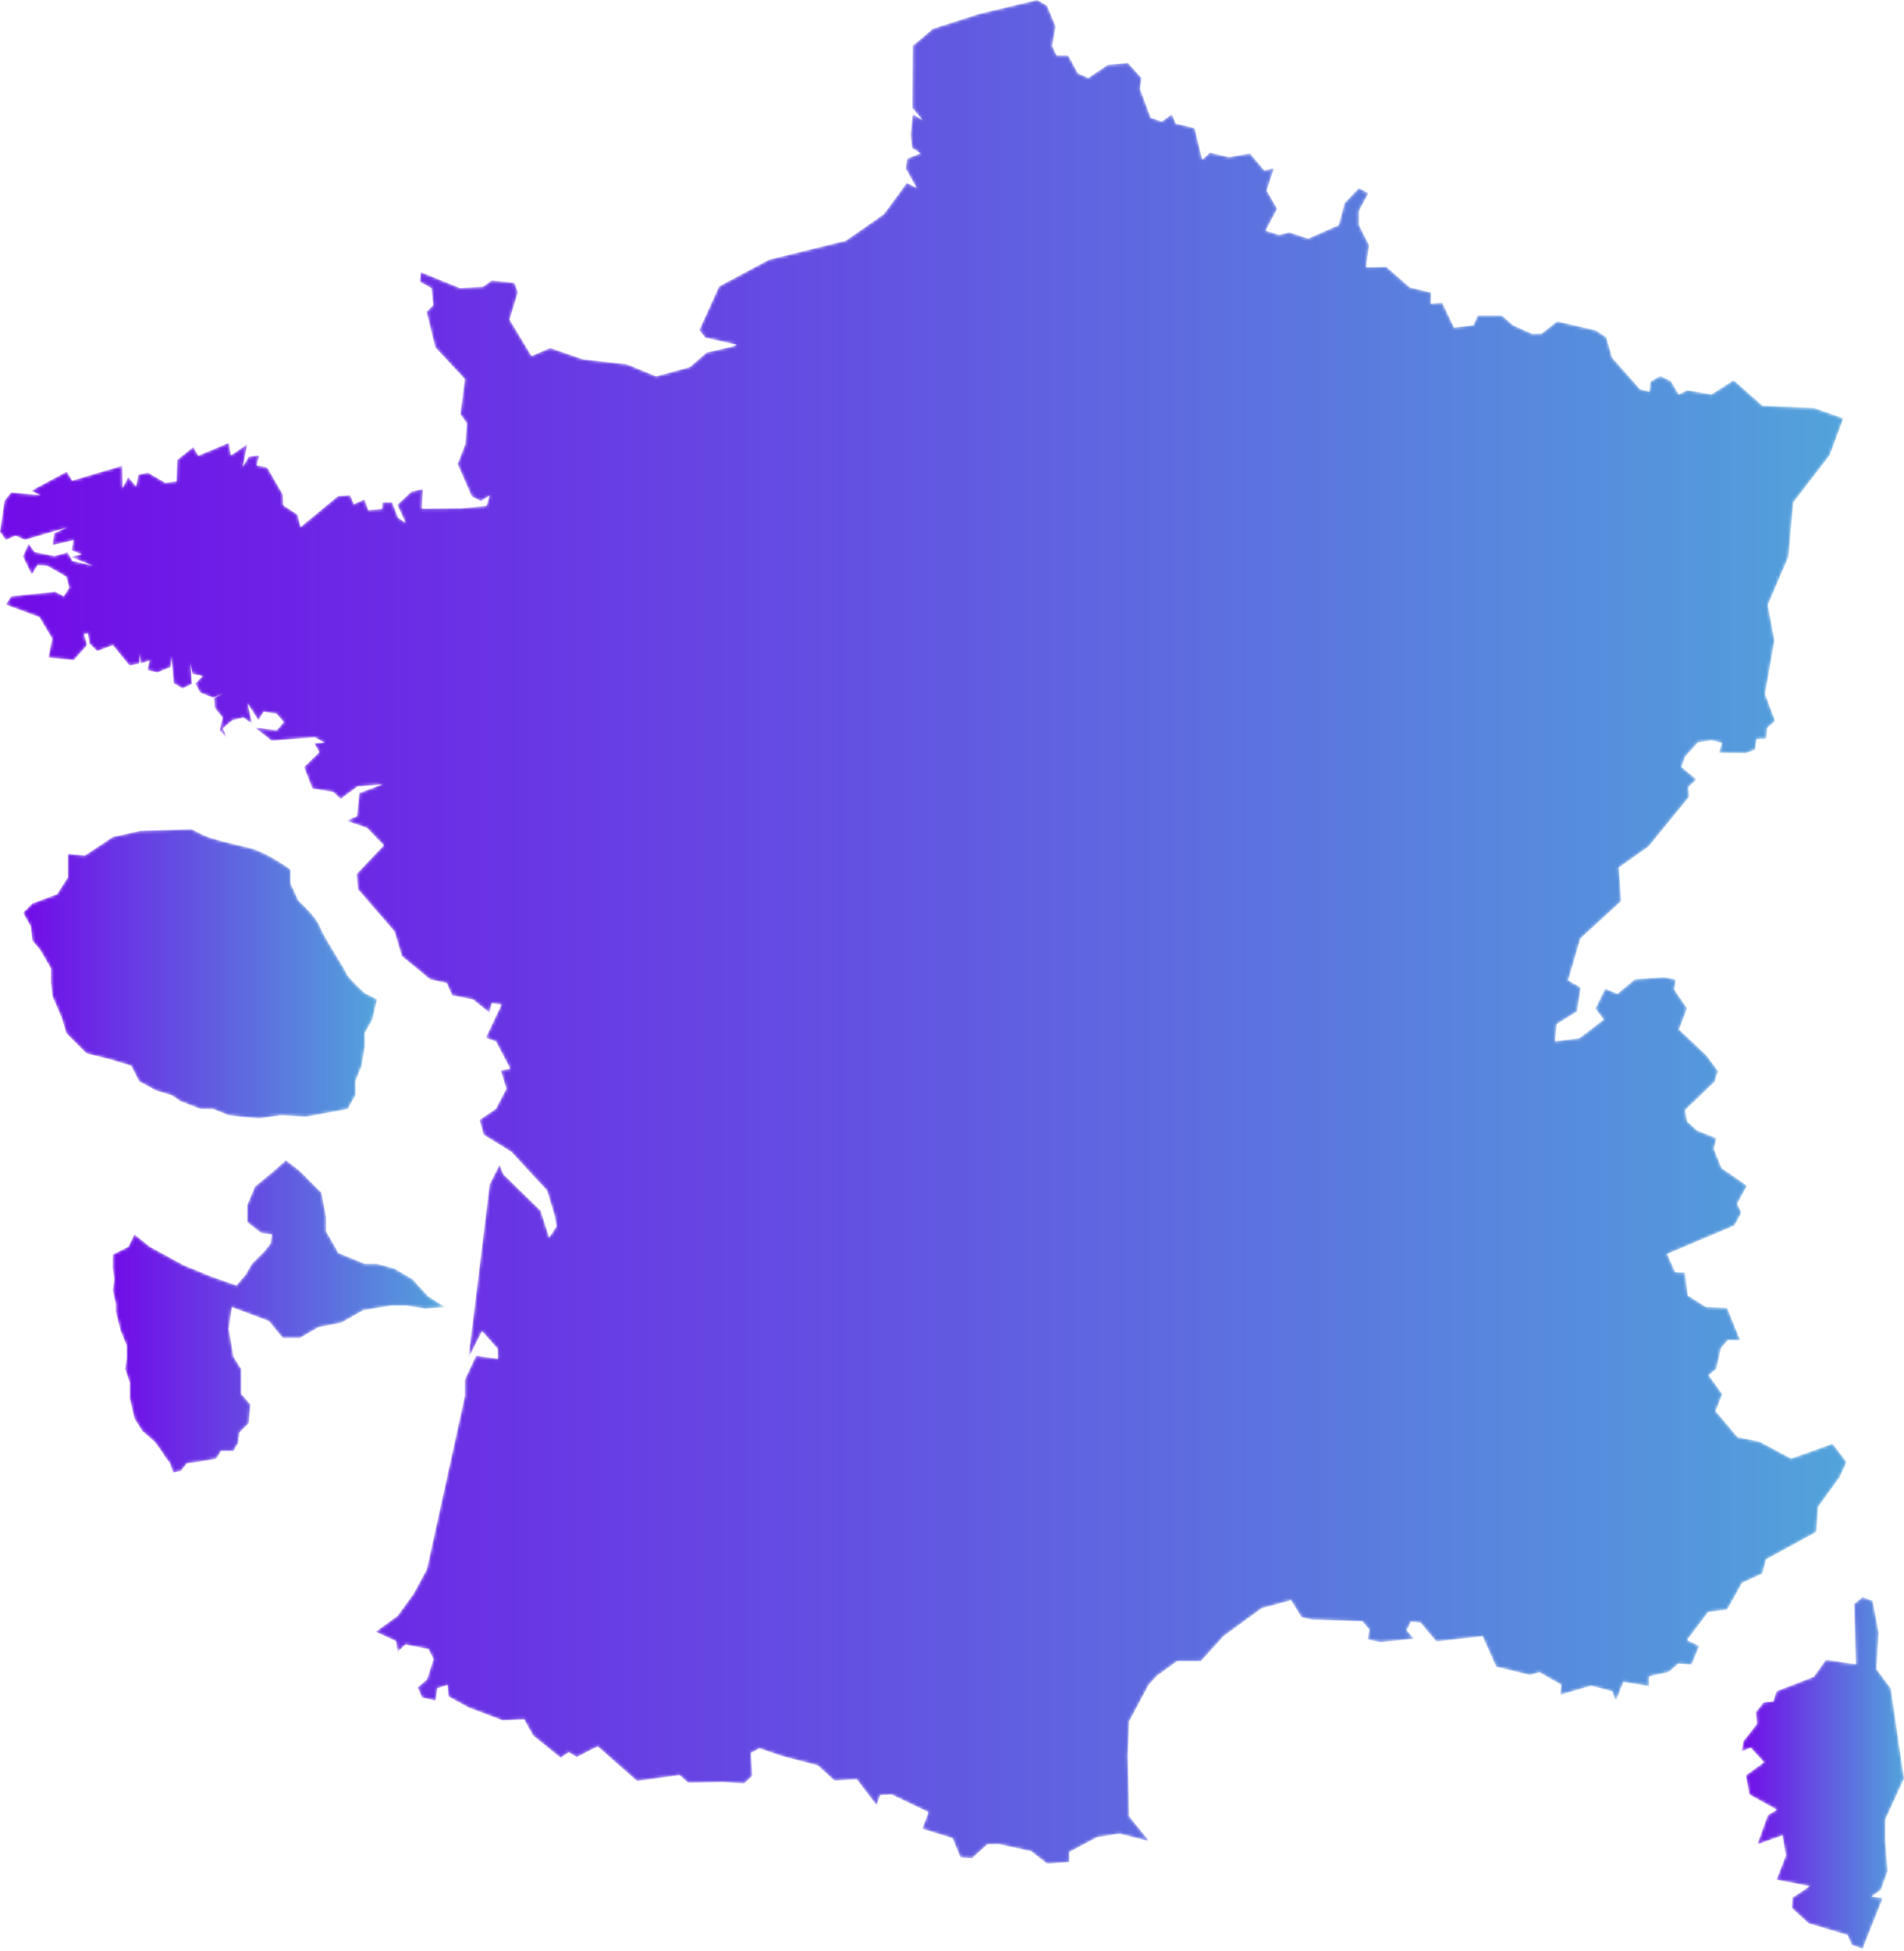 <?xml version="1.0" encoding="UTF-8"?> <svg xmlns="http://www.w3.org/2000/svg" xmlns:xlink="http://www.w3.org/1999/xlink" width="616px" height="631px" viewBox="0 0 616 631" version="1.1"><!-- Generator: Sketch 57.1 (83088) - https://sketch.com --><title>section-4-map-empty</title><desc>Created with Sketch.</desc><defs><polygon id="path-1" points="335.547 0.641 316.845 5.122 301.859 9.938 295.324 15.426 295.211 35.587 298.479 39.508 295.324 37.603 294.646 44.211 295.098 48.468 297.803 50.26 293.521 51.94 293.07 55.188 296.563 61.46 293.408 59.781 286.084 69.748 285.86 69.971 273.69 78.485 248.789 84.644 232.676 93.269 226.254 107.382 228.168 109.846 238.084 112.087 238.31 112.198 236.507 112.87 236.395 112.87 228.62 114.662 223.212 119.365 212.283 122.39 202.817 118.47 188.733 116.903 178.028 113.207 171.943 115.781 164.846 104.022 167.549 95.173 166.422 92.15 159.1 91.365 156.282 93.381 148.846 93.831 136.112 88.677 135.887 91.813 139.606 93.831 140.17 99.317 138.028 101.558 140.845 112.983 150.422 123.286 148.957 134.6 151.099 137.624 150.535 144.343 148.056 150.728 152.676 161.255 155.605 162.712 158.422 160.919 157.409 164.28 149.296 165.064 149.072 165.064 136.451 165.176 136.789 158.793 133.069 159.687 128.564 163.945 131.268 169.768 128.788 168.088 126.874 163.16 123.831 163.16 123.719 163.16 123.606 165.064 123.606 165.288 119.098 165.625 117.971 162.152 114.48 163.719 113.24 160.809 109.295 161.144 97.241 171.112 96.226 167.079 91.605 164.055 91.493 160.584 86.423 151.847 83.042 151.176 83.832 147.927 80.451 148.375 78.535 151.736 80 144.343 74.705 147.927 74.029 143.895 64.112 148.039 62.535 145.238 57.353 149.383 57.127 156.327 53.522 156.776 53.409 156.776 47.888 153.527 44.732 154.2 44.057 158.007 41.465 154.984 39.662 158.568 39.549 151.287 23.325 156.103 21.634 153.192 10.142 159.351 13.071 160.809 3.606 159.912 1.466 162.6 0 172.68 1.916 175.256 5.071 173.913 8 175.256 21.747 171.224 17.578 173.128 17.015 176.936 23.775 175.368 23.212 178.615 26.479 179.961 22.987 180.745 30.085 183.656 23.437 182.089 21.86 179.288 17.578 180.521 11.156 179.176 9.24 176.489 7.438 180.633 10.254 186.458 12.169 183.431 15.324 183.656 21.409 187.129 22.424 190.712 20.621 193.513 17.916 192.056 3.606 193.513 1.916 196.201 12.733 200.234 16.902 207.177 15.662 213.337 23.888 214.121 28.057 209.418 28.057 208.858 27.155 205.721 28.395 205.497 29.005 208.841 31.437 211.21 36.508 209.306 41.916 215.915 45.071 215.241 45.071 212.106 45.522 215.241 48.452 214.234 47.661 217.369 50.93 218.155 55.21 216.361 55.437 213.001 56.226 221.626 59.042 223.305 62.085 221.849 61.634 215.241 62.31 218.602 65.577 219.274 63.212 221.738 64.789 224.65 68.959 226.329 72.002 224.986 69.296 226.442 69.521 229.577 72.002 232.714 71.099 236.858 73.465 239.435 72.112 236.188 75.154 233.611 78.763 232.714 81.578 234.73 80.112 228.121 83.605 233.611 85.297 230.811 89.465 231.483 91.831 234.17 89.577 236.858 82.478 235.962 87.889 240.218 101.86 239.098 105.014 240.89 101.635 241.003 103.325 243.915 98.366 248.73 101.071 255.675 107.831 256.794 110.198 259.035 115.719 255.003 123.831 254.33 116.282 257.131 115.493 264.636 112.113 266.091 118.761 268.443 124.168 274.043 115.381 283.339 115.832 288.268 127.663 301.933 130.027 309.886 139.154 317.39 144.564 318.621 146.253 322.54 153.014 323.887 158.31 328.142 159.1 325.117 162.253 325.566 157.183 336.317 160.451 337.438 165.071 346.286 162.028 346.847 163.832 352.782 160.451 359.278 155.155 362.863 156.508 367.678 165.408 373.166 177.014 385.711 179.493 393.999 179.493 394.112 180.057 397.248 177.69 400.944 174.873 392.207 162.817 380.447 161.689 377.312 158.422 383.697 151.55 439.92 155.944 431.184 161.014 436.897 161.126 440.145 154.027 439.138 150.422 446.868 150.422 452.129 138.141 508.132 133.859 516.084 128.677 523.252 121.579 528.404 128.113 531.428 128.677 534.9 131.156 532.549 138.592 534.004 140.282 537.252 138.141 543.861 135.099 546.438 136.563 549.685 140.958 550.693 141.521 546.664 144.788 545.653 145.126 549.349 151.662 552.933 162.59 557.079 169.578 556.744 172.507 562.005 181.409 569.175 184.001 567.383 186.592 568.95 193.353 565.477 193.465 565.591 206.085 576.68 219.831 574.774 222.648 577.237 233.69 577.014 240.789 577.464 243.38 574.999 242.93 567.605 245.746 566.15 253.409 568.725 264.564 571.639 269.972 576.566 277.182 576.121 283.606 584.519 284.732 581.27 288.45 581.046 300.394 586.76 298.367 592.135 308.168 595.16 310.76 601.43 314.48 601.655 319.436 597.176 322.929 597.064 333.634 599.416 338.816 603.448 345.914 602.888 345.914 599.639 355.043 594.823 362.142 593.705 371.829 596.166 365.295 588.103 364.846 568.501 365.295 557.415 371.717 545.429 374.534 542.404 374.646 542.404 380.843 537.925 388.506 537.925 395.942 529.75 408.224 520.79 417.69 518.212 421.069 523.703 424.451 524.484 424.675 524.484 440.788 525.044 443.039 527.732 442.476 530.87 446.533 531.765 457.464 530.645 455.099 527.957 456.45 525.157 459.605 525.494 464.674 531.542 479.66 529.86 484.056 539.717 494.985 542.404 498.027 541.509 505.125 545.541 504.786 548.79 514.816 545.878 521.575 547.669 522.814 550.805 525.183 544.644 533.519 545.989 533.519 542.853 539.942 541.397 542.984 538.708 547.265 539.043 549.744 532.999 545.8 531.094 552.676 522.022 558.76 521.236 561.012 517.316 563.603 512.612 570.139 509.588 571.378 504.997 587.605 496.147 588.167 488.084 595.154 478.451 597.406 473.523 592.902 467.585 579.492 472.403 569.237 466.917 562.14 465.459 555.04 457.059 557.182 451.57 552.787 445.411 555.267 443.393 556.733 436.786 556.844 436.674 556.953 436.451 558.985 434.098 563.039 434.209 558.76 423.68 551.886 423.345 546.026 419.649 545.125 412.258 541.97 412.145 539.378 406.319 539.378 406.208 561.125 397.022 563.38 392.881 562.027 389.968 565.183 384.143 556.953 378.432 554.477 372.271 555.267 368.799 548.954 366.224 545.8 363.311 545.239 359.952 545.239 359.727 545.351 359.502 554.702 350.542 555.83 347.071 552 341.916 543.209 333.63 545.8 326.797 541.633 320.637 542.195 317.5 538.366 316.717 528.898 317.39 523.267 322.093 519.323 320.414 516.167 326.91 518.87 330.381 510.986 336.429 503.097 337.438 503.661 331.836 510.197 327.805 511.436 320.077 507.492 317.837 507.379 317.614 510.31 307.532 511.322 304.172 524.506 292.074 523.718 281.212 533.294 274.491 546.478 258.363 546.251 255.115 548.845 252.762 543.997 248.73 545.125 245.484 545.351 245.147 549.409 240.667 549.63 240.667 553.802 240.106 557.068 240.89 556.169 244.138 564.732 244.25 567.775 243.131 568.337 239.658 571.492 239.547 571.718 236.074 574.309 233.835 571.039 225.096 574.081 207.85 571.943 196.314 578.588 180.745 580.169 163.16 591.999 147.815 596.392 135.943 586.816 132.583 570.253 131.91 560.899 123.623 553.689 128.214 545.912 126.871 543.097 128.214 540.508 123.845 537.126 122.279 533.972 124.07 533.633 127.319 530.591 126.534 521.575 116.342 519.661 109.734 516.28 107.492 503.775 104.583 498.815 108.503 495.661 108.613 489.462 105.814 485.859 102.677 478.084 102.677 476.732 105.814 470.419 106.597 466.591 98.533 462.871 98.871 462.986 95.285 456.111 93.606 448.562 86.997 441.914 87.109 442.93 79.942 439.659 73.445 439.659 68.852 442.704 63.14 439.659 61.46 435.041 66.276 433.125 73.445 423.212 77.813 417.127 75.797 413.972 76.583 413.632 76.583 409.464 75.237 413.183 68.181 409.802 62.244 412.168 55.076 409.014 55.748 404.394 50.26 397.634 51.492 391.436 50.035 388.956 52.276 386.478 42.084 380.394 40.628 379.154 37.603 375.887 39.956 372.28 38.724 368.788 29.315 369.352 25.955 364.955 21.027 358.421 21.588 352.111 25.843 348.732 24.386 345.577 18.564 341.858 18.564 340.394 15.539 341.521 9.155 338.703 2.435"></polygon><linearGradient x1="0%" y1="50%" x2="100%" y2="50%" id="linearGradient-3"><stop stop-color="#720BE8" offset="0%"></stop><stop stop-color="#52A3DB" offset="100%"></stop></linearGradient><polygon id="path-4" points="36.886 2.446 37.45 21.933 27.761 20.477 23.816 25.966 11.76 30.669 10.745 33.916 7.589 34.255 5.111 37.389 5.449 41.198 1.056 46.799 0.492 50.047 3.42 48.925 7.703 53.631 1.844 57.887 2.97 64.046 11.871 68.974 8.943 70.768 5.563 80.176 13.674 77.263 14.8 83.76 11.76 91.598 22.464 93.727 16.941 97.425 16.716 100.786 22.124 105.712 34.741 109.52 36.097 112.657 39.59 114 46.126 97.536 42.408 97.086 45.45 94.96 47.701 88.913 46.913 79.166 46.913 72.222 52.997 58.895 48.718 29.774 44.097 23.501 44.774 11.63 42.858 1.437 39.59 0.207"></polygon><linearGradient x1="8.38015442e-06%" y1="50%" x2="100%" y2="50%" id="linearGradient-6"><stop stop-color="#720BE8" offset="0%"></stop><stop stop-color="#52A3DB" offset="100%"></stop></linearGradient><path d="M38.482,1.353 L29.482,3.353 L20.482,9.353 L14.982,8.854 L14.982,16.353 L11.482,21.853 L3.482,24.853 L0.482,27.854 L2.982,32.354 L3.482,36.854 L5.982,39.853 L9.482,45.854 L9.482,50.354 L9.982,54.854 L12.982,61.853 L14.482,66.853 L20.982,73.353 L28.982,75.353 L35.482,77.354 L37.982,82.353 L43.482,85.354 L48.482,86.853 L51.482,88.853 L57.982,91.353 L61.982,91.353 L66.982,93.353 L70.982,93.853 L76.982,94.354 L83.982,93.353 L91.982,93.853 L99.982,92.353 L105.482,91.353 L107.982,86.853 L107.982,82.353 L109.982,77.354 L110.982,71.353 L110.982,66.853 L113.482,62.353 L114.982,55.853 L110.982,53.854 C110.982,53.854 105.482,48.853 104.982,47.353 L104.982,47.353 C104.482,45.854 97.482,35.353 96.482,32.354 L96.482,32.354 C95.482,29.353 89.482,23.853 89.482,23.853 L89.482,23.853 L86.982,18.353 L86.982,13.853 L83.982,11.853 C83.982,11.853 77.982,7.853 73.482,6.853 L73.482,6.853 C68.982,5.853 60.982,3.853 58.982,2.853 L58.982,2.853 L54.982,0.854 L38.482,1.353 Z" id="path-7"></path><linearGradient x1="-5.50218341e-06%" y1="49.999%" x2="100%" y2="49.999%" id="linearGradient-9"><stop stop-color="#720BE8" offset="0%"></stop><stop stop-color="#52A3DB" offset="100%"></stop></linearGradient><polygon id="path-10" points="51.998 4.916 46.498 9.416 43.998 15.417 43.998 20.916 48.498 24.417 51.998 24.917 51.498 27.917 49.498 30.417 45.498 34.416 43.498 37.917 40.498 41.417 31.998 38.417 23.498 34.917 12.498 28.917 7.498 24.917 5.498 28.917 0.498 31.417 0.498 35.917 0.998 39.417 0.498 42.917 1.498 47.417 1.498 49.916 2.998 55.917 4.998 60.917 4.998 64.917 4.498 68.417 5.998 72.917 5.998 77.917 7.498 84.417 9.998 88.416 13.998 91.917 15.498 93.916 17.498 96.917 18.998 98.917 19.998 101.916 22.498 101.417 24.498 98.917 28.498 98.416 33.998 97.416 35.498 94.916 39.498 94.916 40.998 92.417 41.498 88.917 44.498 85.916 44.998 79.917 41.998 76.417 41.998 68.417 39.498 64.417 37.998 55.417 38.998 48.417 50.998 52.917 55.498 58.417 60.998 58.417 66.998 54.917 74.498 53.416 81.498 49.417 90.498 47.916 95.498 47.916 101.498 48.916 107.998 48.417 102.498 44.917 97.498 39.417 91.498 35.917 85.998 34.416 81.998 34.416 73.498 30.916 69.498 23.917 69.498 19.417 67.998 11.417 64.998 8.416 60.998 4.417 56.498 0.917"></polygon><linearGradient x1="1.02325582e-06%" y1="50%" x2="100%" y2="50%" id="linearGradient-12"><stop stop-color="#720BE8" offset="0%"></stop><stop stop-color="#52A3DB" offset="100%"></stop></linearGradient></defs><g id="CEEIADE" stroke="none" stroke-width="1" fill="none" fill-rule="evenodd"><g id="Desktop-HD" transform="translate(-1211, -2095)"><g id="BODY" transform="translate(472, 82)"><g id="Row-4-Carte" transform="translate(262, 2012)"><g id="Column-2-Half" transform="translate(477, 0)"><g id="section-4-map"><g id="section-4-map-empty" transform="translate(0, 0.359)"><g id="Group-3"><mask id="mask-2" fill="white"><use xlink:href="#path-1"></use></mask><g id="Clip-2"></g><polygon id="Fill-1" fill="url(#linearGradient-3)" mask="url(#mask-2)" points="335.547 0.641 316.845 5.122 301.859 9.938 295.324 15.426 295.211 35.587 298.479 39.508 295.324 37.603 294.646 44.211 295.098 48.468 297.803 50.26 293.521 51.94 293.07 55.188 296.563 61.46 293.408 59.781 286.084 69.748 285.86 69.971 273.69 78.485 248.789 84.644 232.676 93.269 226.254 107.382 228.168 109.846 238.084 112.087 238.31 112.198 236.507 112.87 236.395 112.87 228.62 114.662 223.212 119.365 212.283 122.39 202.817 118.47 188.733 116.903 178.028 113.207 171.943 115.781 164.846 104.022 167.549 95.173 166.422 92.15 159.1 91.365 156.282 93.381 148.846 93.831 136.112 88.677 135.887 91.813 139.606 93.831 140.17 99.317 138.028 101.558 140.845 112.983 150.422 123.286 148.957 134.6 151.099 137.624 150.535 144.343 148.056 150.728 152.676 161.255 155.605 162.712 158.422 160.919 157.409 164.28 149.296 165.064 149.072 165.064 136.451 165.176 136.789 158.793 133.069 159.687 128.564 163.945 131.268 169.768 128.788 168.088 126.874 163.16 123.831 163.16 123.719 163.16 123.606 165.064 123.606 165.288 119.098 165.625 117.971 162.152 114.48 163.719 113.24 160.809 109.295 161.144 97.241 171.112 96.226 167.079 91.605 164.055 91.493 160.584 86.423 151.847 83.042 151.176 83.832 147.927 80.451 148.375 78.535 151.736 80 144.343 74.705 147.927 74.029 143.895 64.112 148.039 62.535 145.238 57.353 149.383 57.127 156.327 53.522 156.776 53.409 156.776 47.888 153.527 44.732 154.2 44.057 158.007 41.465 154.984 39.662 158.568 39.549 151.287 23.325 156.103 21.634 153.192 10.142 159.351 13.071 160.809 3.606 159.912 1.466 162.6 0 172.68 1.916 175.256 5.071 173.913 8 175.256 21.747 171.224 17.578 173.128 17.015 176.936 23.775 175.368 23.212 178.615 26.479 179.961 22.987 180.745 30.085 183.656 23.437 182.089 21.86 179.288 17.578 180.521 11.156 179.176 9.24 176.489 7.438 180.633 10.254 186.458 12.169 183.431 15.324 183.656 21.409 187.129 22.424 190.712 20.621 193.513 17.916 192.056 3.606 193.513 1.916 196.201 12.733 200.234 16.902 207.177 15.662 213.337 23.888 214.121 28.057 209.418 28.057 208.858 27.155 205.721 28.395 205.497 29.005 208.841 31.437 211.21 36.508 209.306 41.916 215.915 45.071 215.241 45.071 212.106 45.522 215.241 48.452 214.234 47.661 217.369 50.93 218.155 55.21 216.361 55.437 213.001 56.226 221.626 59.042 223.305 62.085 221.849 61.634 215.241 62.31 218.602 65.577 219.274 63.212 221.738 64.789 224.65 68.959 226.329 72.002 224.986 69.296 226.442 69.521 229.577 72.002 232.714 71.099 236.858 73.465 239.435 72.112 236.188 75.154 233.611 78.763 232.714 81.578 234.73 80.112 228.121 83.605 233.611 85.297 230.811 89.465 231.483 91.831 234.17 89.577 236.858 82.478 235.962 87.889 240.218 101.86 239.098 105.014 240.89 101.635 241.003 103.325 243.915 98.366 248.73 101.071 255.675 107.831 256.794 110.198 259.035 115.719 255.003 123.831 254.33 116.282 257.131 115.493 264.636 112.113 266.091 118.761 268.443 124.168 274.043 115.381 283.339 115.832 288.268 127.663 301.933 130.027 309.886 139.154 317.39 144.564 318.621 146.253 322.54 153.014 323.887 158.31 328.142 159.1 325.117 162.253 325.566 157.183 336.317 160.451 337.438 165.071 346.286 162.028 346.847 163.832 352.782 160.451 359.278 155.155 362.863 156.508 367.678 165.408 373.166 177.014 385.711 179.493 393.999 179.493 394.112 180.057 397.248 177.69 400.944 174.873 392.207 162.817 380.447 161.689 377.312 158.422 383.697 151.55 439.92 155.944 431.184 161.014 436.897 161.126 440.145 154.027 439.138 150.422 446.868 150.422 452.129 138.141 508.132 133.859 516.084 128.677 523.252 121.579 528.404 128.113 531.428 128.677 534.9 131.156 532.549 138.592 534.004 140.282 537.252 138.141 543.861 135.099 546.438 136.563 549.685 140.958 550.693 141.521 546.664 144.788 545.653 145.126 549.349 151.662 552.933 162.59 557.079 169.578 556.744 172.507 562.005 181.409 569.175 184.001 567.383 186.592 568.95 193.353 565.477 193.465 565.591 206.085 576.68 219.831 574.774 222.648 577.237 233.69 577.014 240.789 577.464 243.38 574.999 242.93 567.605 245.746 566.15 253.409 568.725 264.564 571.639 269.972 576.566 277.182 576.121 283.606 584.519 284.732 581.27 288.45 581.046 300.394 586.76 298.367 592.135 308.168 595.16 310.76 601.43 314.48 601.655 319.436 597.176 322.929 597.064 333.634 599.416 338.816 603.448 345.914 602.888 345.914 599.639 355.043 594.823 362.142 593.705 371.829 596.166 365.295 588.103 364.846 568.501 365.295 557.415 371.717 545.429 374.534 542.404 374.646 542.404 380.843 537.925 388.506 537.925 395.942 529.75 408.224 520.79 417.69 518.212 421.069 523.703 424.451 524.484 424.675 524.484 440.788 525.044 443.039 527.732 442.476 530.87 446.533 531.765 457.464 530.645 455.099 527.957 456.45 525.157 459.605 525.494 464.674 531.542 479.66 529.86 484.056 539.717 494.985 542.404 498.027 541.509 505.125 545.541 504.786 548.79 514.816 545.878 521.575 547.669 522.814 550.805 525.183 544.644 533.519 545.989 533.519 542.853 539.942 541.397 542.984 538.708 547.265 539.043 549.744 532.999 545.8 531.094 552.676 522.022 558.76 521.236 561.012 517.316 563.603 512.612 570.139 509.588 571.378 504.997 587.605 496.147 588.167 488.084 595.154 478.451 597.406 473.523 592.902 467.585 579.492 472.403 569.237 466.917 562.14 465.459 555.04 457.059 557.182 451.57 552.787 445.411 555.267 443.393 556.733 436.786 556.844 436.674 556.953 436.451 558.985 434.098 563.039 434.209 558.76 423.68 551.886 423.345 546.026 419.649 545.125 412.258 541.97 412.145 539.378 406.319 539.378 406.208 561.125 397.022 563.38 392.881 562.027 389.968 565.183 384.143 556.953 378.432 554.477 372.271 555.267 368.799 548.954 366.224 545.8 363.311 545.239 359.952 545.239 359.727 545.351 359.502 554.702 350.542 555.83 347.071 552 341.916 543.209 333.63 545.8 326.797 541.633 320.637 542.195 317.5 538.366 316.717 528.898 317.39 523.267 322.093 519.323 320.414 516.167 326.91 518.87 330.381 510.986 336.429 503.097 337.438 503.661 331.836 510.197 327.805 511.436 320.077 507.492 317.837 507.379 317.614 510.31 307.532 511.322 304.172 524.506 292.074 523.718 281.212 533.294 274.491 546.478 258.363 546.251 255.115 548.845 252.762 543.997 248.73 545.125 245.484 545.351 245.147 549.409 240.667 549.63 240.667 553.802 240.106 557.068 240.89 556.169 244.138 564.732 244.25 567.775 243.131 568.337 239.658 571.492 239.547 571.718 236.074 574.309 233.835 571.039 225.096 574.081 207.85 571.943 196.314 578.588 180.745 580.169 163.16 591.999 147.815 596.392 135.943 586.816 132.583 570.253 131.91 560.899 123.623 553.689 128.214 545.912 126.871 543.097 128.214 540.508 123.845 537.126 122.279 533.972 124.07 533.633 127.319 530.591 126.534 521.575 116.342 519.661 109.734 516.28 107.492 503.775 104.583 498.815 108.503 495.661 108.613 489.462 105.814 485.859 102.677 478.084 102.677 476.732 105.814 470.419 106.597 466.591 98.533 462.871 98.871 462.986 95.285 456.111 93.606 448.562 86.997 441.914 87.109 442.93 79.942 439.659 73.445 439.659 68.852 442.704 63.14 439.659 61.46 435.041 66.276 433.125 73.445 423.212 77.813 417.127 75.797 413.972 76.583 413.632 76.583 409.464 75.237 413.183 68.181 409.802 62.244 412.168 55.076 409.014 55.748 404.394 50.26 397.634 51.492 391.436 50.035 388.956 52.276 386.478 42.084 380.394 40.628 379.154 37.603 375.887 39.956 372.28 38.724 368.788 29.315 369.352 25.955 364.955 21.027 358.421 21.588 352.111 25.843 348.732 24.386 345.577 18.564 341.858 18.564 340.394 15.539 341.521 9.155 338.703 2.435"></polygon></g><g id="Group-6" transform="translate(563, 517)"><mask id="mask-5" fill="white"><use xlink:href="#path-4"></use></mask><g id="Clip-5"></g><polygon id="Fill-4" fill="url(#linearGradient-6)" mask="url(#mask-5)" points="36.886 2.446 37.45 21.933 27.761 20.477 23.816 25.966 11.76 30.669 10.745 33.916 7.589 34.255 5.111 37.389 5.449 41.198 1.056 46.799 0.492 50.047 3.42 48.925 7.703 53.631 1.844 57.887 2.97 64.046 11.871 68.974 8.943 70.768 5.563 80.176 13.674 77.263 14.8 83.76 11.76 91.598 22.464 93.727 16.941 97.425 16.716 100.786 22.124 105.712 34.741 109.52 36.097 112.657 39.59 114 46.126 97.536 42.408 97.086 45.45 94.96 47.701 88.913 46.913 79.166 46.913 72.222 52.997 58.895 48.718 29.774 44.097 23.501 44.774 11.63 42.858 1.437 39.59 0.207"></polygon></g><g id="Group-9" transform="translate(7, 268)"><mask id="mask-8" fill="white"><use xlink:href="#path-7"></use></mask><g id="Clip-8"></g><path d="M38.482,1.353 L29.482,3.353 L20.482,9.353 L14.982,8.854 L14.982,16.353 L11.482,21.853 L3.482,24.853 L0.482,27.854 L2.982,32.354 L3.482,36.854 L5.982,39.853 L9.482,45.854 L9.482,50.354 L9.982,54.854 L12.982,61.853 L14.482,66.853 L20.982,73.353 L28.982,75.353 L35.482,77.354 L37.982,82.353 L43.482,85.354 L48.482,86.853 L51.482,88.853 L57.982,91.353 L61.982,91.353 L66.982,93.353 L70.982,93.853 L76.982,94.354 L83.982,93.353 L91.982,93.853 L99.982,92.353 L105.482,91.353 L107.982,86.853 L107.982,82.353 L109.982,77.354 L110.982,71.353 L110.982,66.853 L113.482,62.353 L114.982,55.853 L110.982,53.854 C110.982,53.854 105.482,48.853 104.982,47.353 L104.982,47.353 C104.482,45.854 97.482,35.353 96.482,32.354 L96.482,32.354 C95.482,29.353 89.482,23.853 89.482,23.853 L89.482,23.853 L86.982,18.353 L86.982,13.853 L83.982,11.853 C83.982,11.853 77.982,7.853 73.482,6.853 L73.482,6.853 C68.982,5.853 60.982,3.853 58.982,2.853 L58.982,2.853 L54.982,0.854 L38.482,1.353 Z" id="Fill-7" fill="url(#linearGradient-9)" mask="url(#mask-8)"></path></g><g id="Group-12" transform="translate(36, 375)"><mask id="mask-11" fill="white"><use xlink:href="#path-10"></use></mask><g id="Clip-11"></g><polygon id="Fill-10" fill="url(#linearGradient-12)" mask="url(#mask-11)" points="51.998 4.916 46.498 9.416 43.998 15.417 43.998 20.916 48.498 24.417 51.998 24.917 51.498 27.917 49.498 30.417 45.498 34.416 43.498 37.917 40.498 41.417 31.998 38.417 23.498 34.917 12.498 28.917 7.498 24.917 5.498 28.917 0.498 31.417 0.498 35.917 0.998 39.417 0.498 42.917 1.498 47.417 1.498 49.916 2.998 55.917 4.998 60.917 4.998 64.917 4.498 68.417 5.998 72.917 5.998 77.917 7.498 84.417 9.998 88.416 13.998 91.917 15.498 93.916 17.498 96.917 18.998 98.917 19.998 101.916 22.498 101.417 24.498 98.917 28.498 98.416 33.998 97.416 35.498 94.916 39.498 94.916 40.998 92.417 41.498 88.917 44.498 85.916 44.998 79.917 41.998 76.417 41.998 68.417 39.498 64.417 37.998 55.417 38.998 48.417 50.998 52.917 55.498 58.417 60.998 58.417 66.998 54.917 74.498 53.416 81.498 49.417 90.498 47.916 95.498 47.916 101.498 48.916 107.998 48.417 102.498 44.917 97.498 39.417 91.498 35.917 85.998 34.416 81.998 34.416 73.498 30.916 69.498 23.917 69.498 19.417 67.998 11.417 64.998 8.416 60.998 4.417 56.498 0.917"></polygon></g></g></g></g></g></g></g></g></svg> 